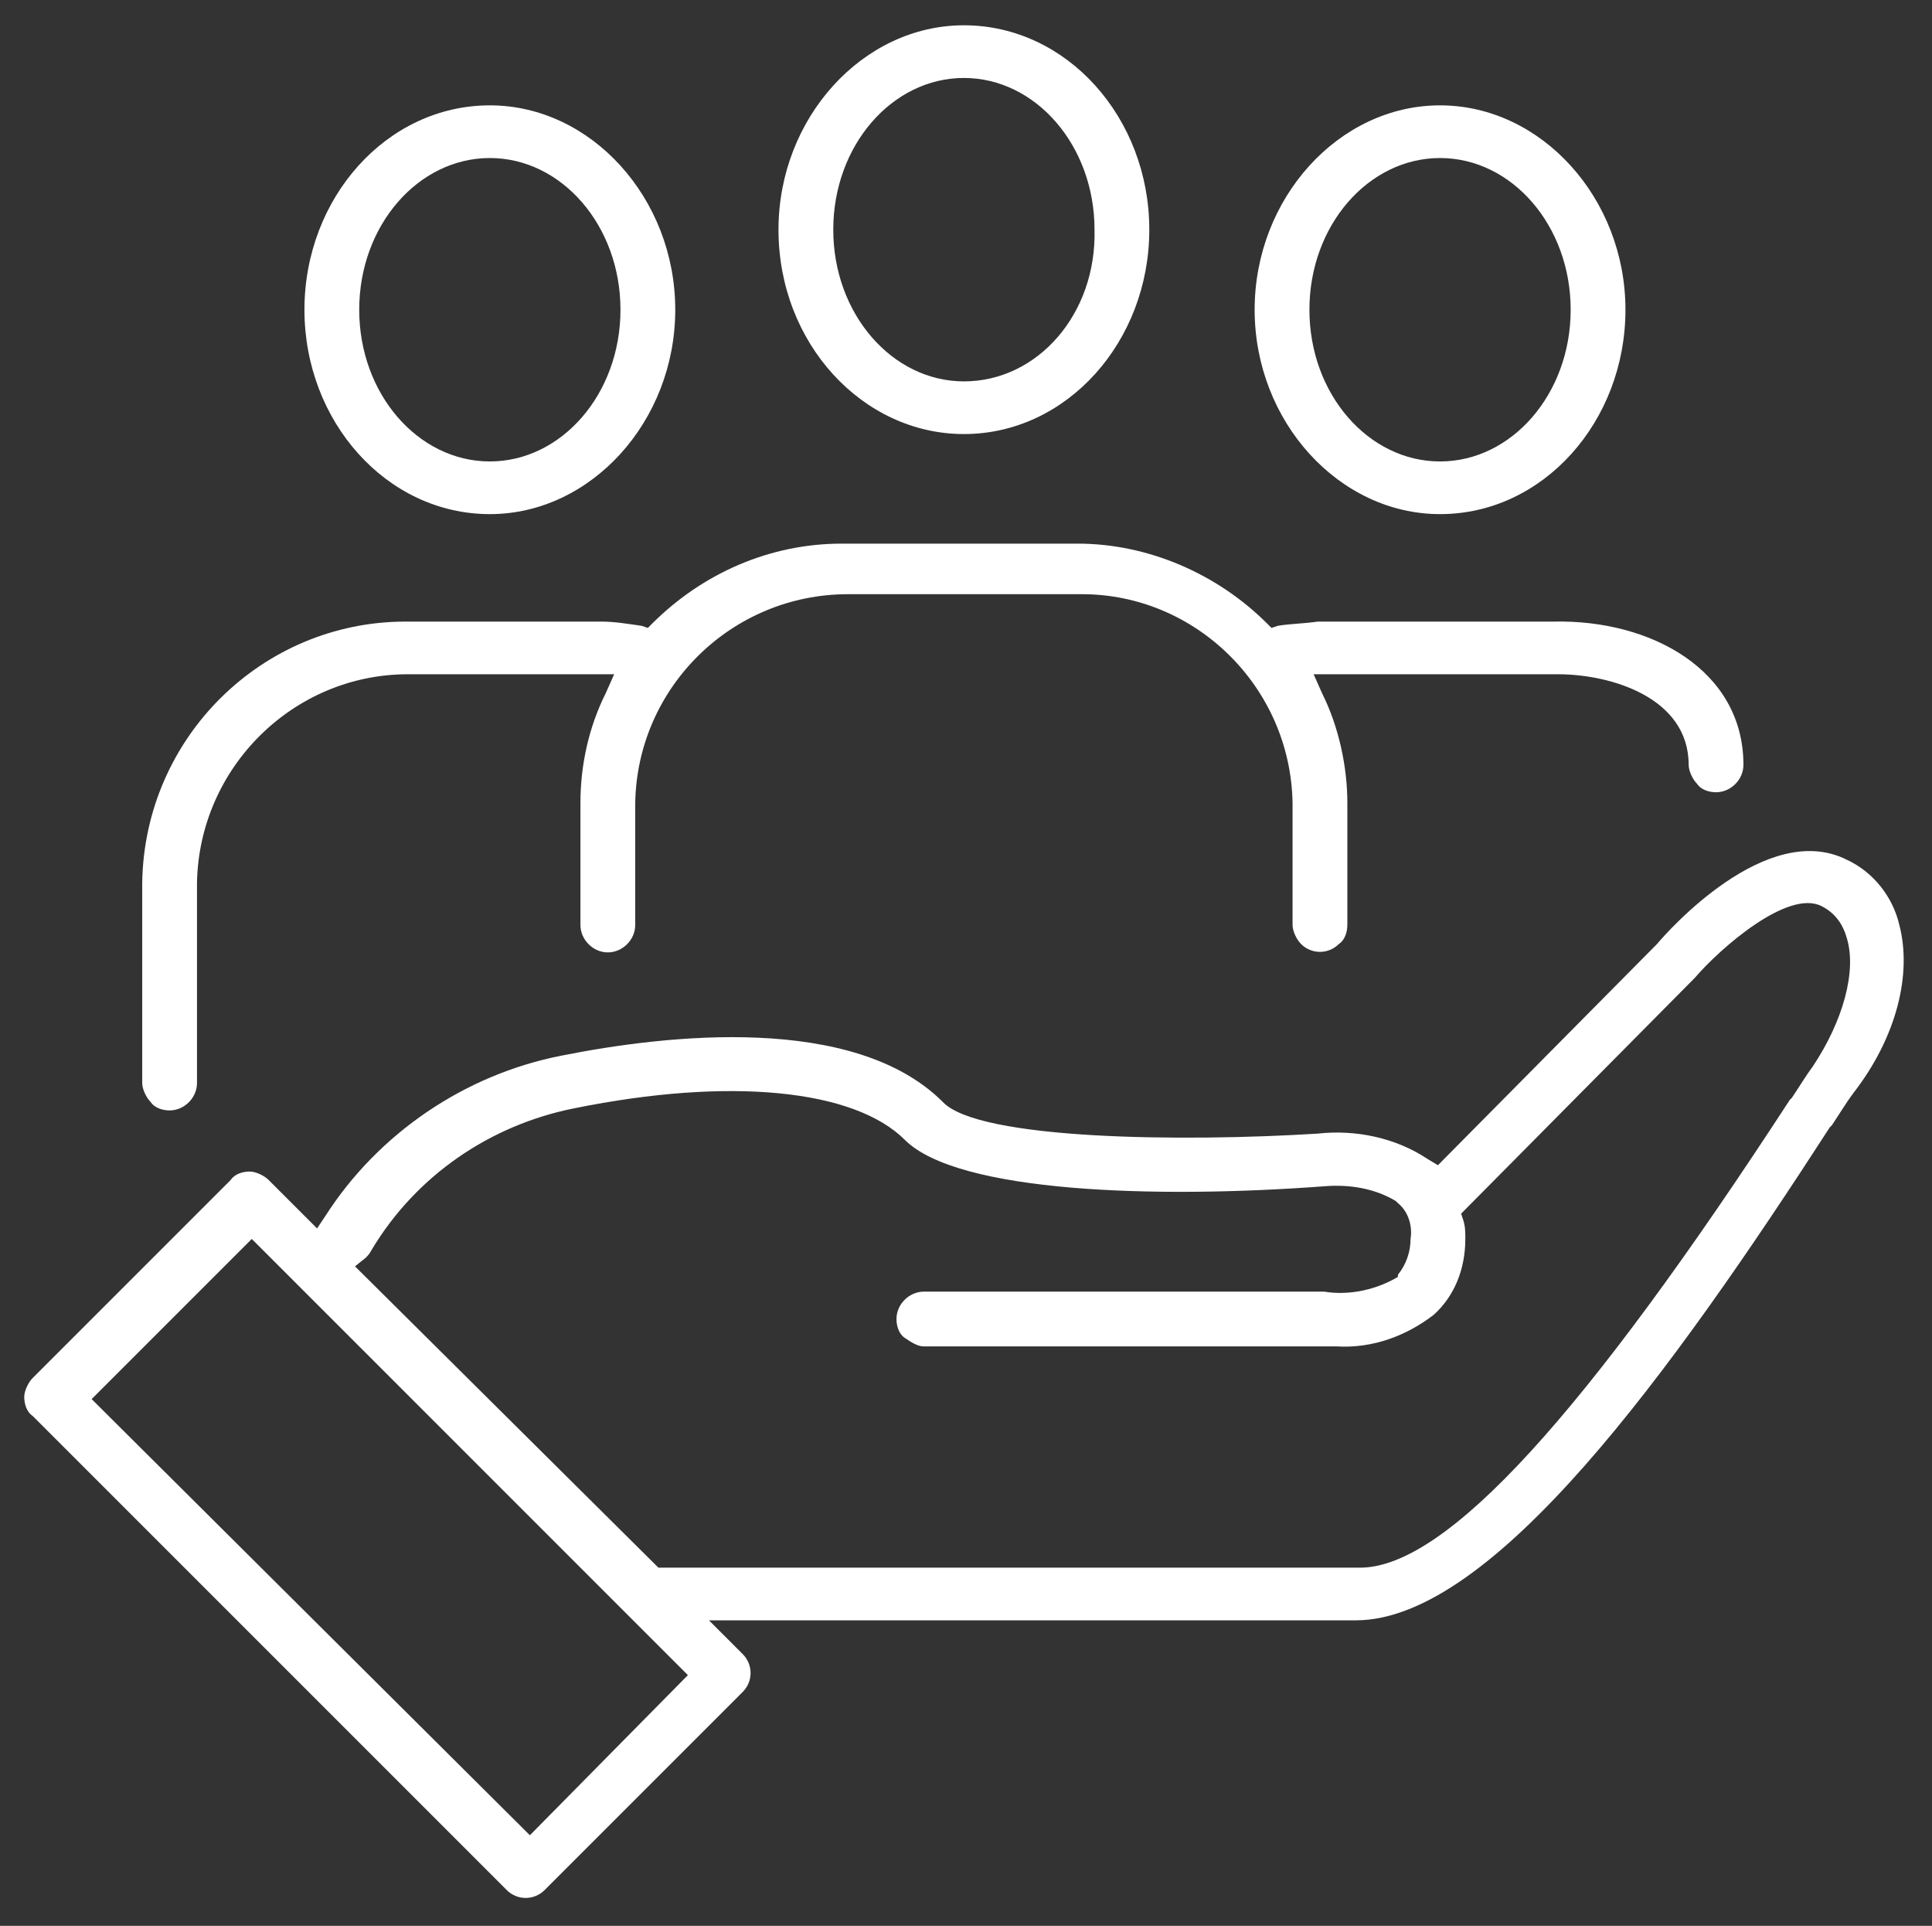 <?xml version="1.0" encoding="UTF-8"?> <!-- Generator: Adobe Illustrator 24.1.2, SVG Export Plug-In . SVG Version: 6.00 Build 0) --> <svg xmlns="http://www.w3.org/2000/svg" xmlns:xlink="http://www.w3.org/1999/xlink" version="1.1" id="Layer_1" x="0px" y="0px" viewBox="0 0 91.7 91.4" style="enable-background:new 0 0 91.7 91.4;" xml:space="preserve"><rect x="0" y="0" width="91.7" height="91.4" fill="#333333" stroke="none"/> <style type="text/css"> .st0{fill:#FFFFFF;} </style> <g id="Group_349" transform="translate(-11.221 72.287)"> <g id="Group_348" transform="translate(11.971 -71.687)"> <g id="Path_4537"> <path class="st0" d="M67.6,4.4c-4.8,0-8.8,4.4-8.8,9.7s4,9.7,8.8,9.7c4.9,0,8.8-4.4,8.8-9.7S72.4,4.4,67.6,4.4z M67.6,21.3 c-3.4,0-6.2-3.2-6.2-7.2s2.8-7.2,6.2-7.2s6.2,3.2,6.2,7.2S71,21.3,67.6,21.3z"></path> </g> <g id="Path_4538"> <path class="st0" d="M22.5,4.4c-4.9,0-8.8,4.4-8.8,9.7s3.9,9.7,8.8,9.7c4.8,0,8.8-4.4,8.8-9.7S27.3,4.4,22.5,4.4z M22.5,21.3 c-3.4,0-6.2-3.2-6.2-7.2s2.8-7.2,6.2-7.2s6.2,3.2,6.2,7.2S25.9,21.3,22.5,21.3z"></path> </g> <g id="Path_4539"> <path class="st0" d="M82,35.7c0,0.7-0.6,1.3-1.3,1.3c0,0,0,0,0,0c-0.3,0-0.7-0.1-0.9-0.4c-0.2-0.2-0.4-0.6-0.4-0.9 c0-3.2-3.7-4.3-6.2-4.3H61.6l0.4,0.9c0.8,1.6,1.2,3.5,1.2,5.2v5.8c0,0.3-0.1,0.7-0.4,0.9c-0.5,0.5-1.3,0.5-1.8,0 c-0.2-0.2-0.4-0.6-0.4-0.9v-5.8c-0.1-5.5-4.6-9.9-10-9.9H39.5c-5.5,0-10,4.4-10.1,9.9v5.8c0,0.7-0.6,1.3-1.3,1.3 c-0.7,0-1.3-0.6-1.3-1.3v-5.8c0-1.8,0.4-3.6,1.2-5.2l0.4-0.9h-9.8c-5.4,0-9.9,4.4-10,9.9v9.5c0,0.7-0.6,1.3-1.3,1.3 c-0.3,0-0.7-0.1-0.9-0.4c-0.2-0.2-0.4-0.6-0.4-0.9v-9.5c0.1-6.9,5.7-12.4,12.5-12.4h9.3c0.6,0,1.2,0.1,1.9,0.2l0.3,0.1l0.2-0.2 c2.4-2.4,5.6-3.8,9-3.8c0,0,0,0,0,0h11.2c0,0,0,0,0,0c3.3,0,6.6,1.4,9,3.8l0.2,0.2l0.3-0.1c0.6-0.1,1.2-0.1,1.9-0.2h11.2 C77.6,28.8,82,31.2,82,35.7z"></path> </g> <g id="Path_4540"> <path class="st0" d="M45,0.6c-4.8,0-8.8,4.4-8.8,9.7c0,5.4,4,9.7,8.8,9.7c4.9,0,8.8-4.4,8.8-9.7C53.8,5,49.9,0.6,45,0.6z M45,17.5c-3.4,0-6.2-3.2-6.2-7.2c0-4,2.8-7.2,6.2-7.2c3.4,0,6.2,3.2,6.2,7.2C51.3,14.3,48.5,17.5,45,17.5z"></path> </g> <g id="Path_4541"> <path class="st0" d="M89.4,43.3L89.4,43.3c-0.3-1.3-1.2-2.5-2.5-3.1c-3.8-1.9-8.5,3.4-9,4L67.5,54.7L67,54.4 c-1.5-1-3.4-1.4-5.2-1.2c-6.4,0.4-16.1,0.3-17.8-1.5c-4.2-4.2-13.1-3.2-18.1-2.2c-4.6,0.9-8.7,3.7-11.2,7.6l-0.4,0.6l-2.3-2.3 c-0.2-0.2-0.6-0.4-0.9-0.4c-0.3,0-0.7,0.1-0.9,0.4l-9.4,9.4c-0.2,0.2-0.4,0.6-0.4,0.9c0,0.3,0.1,0.7,0.4,0.9l22.5,22.5 c0.5,0.5,1.3,0.5,1.8,0l9.4-9.4c0.5-0.5,0.5-1.3,0-1.8l-1.6-1.6h30.7c6.5,0,15-11.8,22.5-23.4l0.1-0.1c0.4-0.6,0.7-1.1,1-1.5 C89.3,48.6,90,45.6,89.4,43.3z M24.4,86.5L3.6,65.8l7.6-7.6l20.7,20.7L24.4,86.5z M85.3,50L85.3,50c-0.3,0.4-0.6,0.9-1,1.5 l-0.1,0.1c-9.7,14.9-16.3,22.2-20.4,22.2H30.5L16.1,59.5l0.5-0.4c0.1-0.1,0.2-0.2,0.3-0.4c2.1-3.5,5.6-5.9,9.6-6.7 c7.4-1.5,13.3-0.9,15.7,1.5c2.5,2.5,11.9,2.8,19.9,2.2c1.2-0.1,2.4,0.1,3.4,0.7l0.1,0.1c0.5,0.4,0.7,1.1,0.6,1.7 c0,0.6-0.2,1.2-0.6,1.7L65.6,60c-1,0.6-2.3,0.9-3.5,0.7c0,0-0.1,0-0.1,0H43.1c-0.7,0-1.3,0.6-1.3,1.3c0,0.3,0.1,0.7,0.4,0.9 s0.6,0.4,0.9,0.4h18.7c0.2,0,0.5,0,0.9,0c1.7,0.1,3.3-0.5,4.6-1.5c1-0.9,1.5-2.2,1.5-3.6c0-0.3,0-0.6-0.1-0.9l-0.1-0.3l11.1-11.2 c1.2-1.4,4.4-4.2,6-3.4c0.6,0.3,1,0.8,1.2,1.5C87.4,45.5,86.7,47.9,85.3,50z"></path> </g> </g> </g> </svg> 